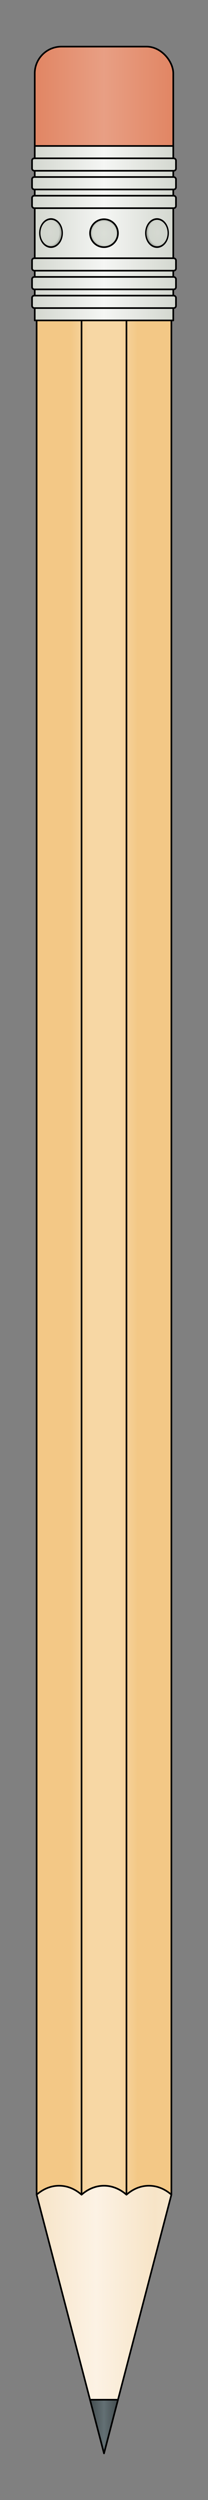 <?xml version="1.0" encoding="UTF-8" standalone="no"?>
<!-- Created with Inkscape (http://www.inkscape.org/) -->
<svg
   xmlns:dc="http://purl.org/dc/elements/1.1/"
   xmlns:cc="http://web.resource.org/cc/"
   xmlns:rdf="http://www.w3.org/1999/02/22-rdf-syntax-ns#"
   xmlns:svg="http://www.w3.org/2000/svg"
   xmlns="http://www.w3.org/2000/svg"
   xmlns:xlink="http://www.w3.org/1999/xlink"
   xmlns:sodipodi="http://sodipodi.sourceforge.net/DTD/sodipodi-0.dtd"
   xmlns:inkscape="http://www.inkscape.org/namespaces/inkscape"
   width="35.433"
   height="425.197"
   id="svg2"
   sodipodi:version="0.32"
   inkscape:version="0.45.1"
   sodipodi:docbase="/home/carlos/Documents"
   sodipodi:docname="pencil.svg"
   inkscape:output_extension="org.inkscape.output.svg.inkscape"
   version="1.0">
  <rect width="100%" height="100%" fill="#808080" stroke="none"/>
  <defs
     id="defs4">
    <linearGradient
       id="linearGradient4426">
      <stop
         style="stop-color:#e18563;stop-opacity:1;"
         offset="0"
         id="stop4428" />
      <stop
         style="stop-color:#e89f84;stop-opacity:1;"
         offset="1"
         id="stop4430" />
    </linearGradient>
    <linearGradient
       id="linearGradient4353">
      <stop
         id="stop4355"
         offset="0"
         style="stop-color:#d3d7cf;stop-opacity:0.765;" />
      <stop
         style="stop-color:#cdd2c9;stop-opacity:0.765;"
         offset="0.722"
         id="stop4359" />
      <stop
         id="stop4357"
         offset="1"
         style="stop-color:#595e55;stop-opacity:0.765;" />
    </linearGradient>
    <linearGradient
       id="linearGradient4345">
      <stop
         style="stop-color:#d3d7cf;stop-opacity:1;"
         offset="0"
         id="stop4347" />
      <stop
         style="stop-color:#d3d7cf;stop-opacity:0;"
         offset="1"
         id="stop4349" />
    </linearGradient>
    <linearGradient
       id="linearGradient4305">
      <stop
         style="stop-color:#d3d7cf;stop-opacity:1;"
         offset="0"
         id="stop4307" />
      <stop
         style="stop-color:#f5f6f4;stop-opacity:1;"
         offset="1"
         id="stop4309" />
    </linearGradient>
    <linearGradient
       id="linearGradient4218">
      <stop
         style="stop-color:#f3c886;stop-opacity:1;"
         offset="0"
         id="stop4220" />
      <stop
         id="stop4226"
         offset="0.512"
         style="stop-color:#f3c886;stop-opacity:1;" />
      <stop
         style="stop-color:#f7d7a4;stop-opacity:1;"
         offset="0.768"
         id="stop4228" />
      <stop
         style="stop-color:#f7d7a4;stop-opacity:1;"
         offset="1"
         id="stop4222" />
    </linearGradient>
    <linearGradient
       id="linearGradient4203">
      <stop
         style="stop-color:#2e3436;stop-opacity:1;"
         offset="0"
         id="stop4205" />
      <stop
         style="stop-color:#637074;stop-opacity:1;"
         offset="1"
         id="stop4207" />
    </linearGradient>
    <linearGradient
       id="linearGradient4195">
      <stop
         style="stop-color:#000000;stop-opacity:1;"
         offset="0"
         id="stop4197" />
      <stop
         style="stop-color:#000000;stop-opacity:0;"
         offset="1"
         id="stop4199" />
    </linearGradient>
    <linearGradient
       id="linearGradient4187">
      <stop
         style="stop-color:#f7e4c7;stop-opacity:1;"
         offset="0"
         id="stop4189" />
      <stop
         style="stop-color:#fcf2e4;stop-opacity:1;"
         offset="1"
         id="stop4191" />
    </linearGradient>
    <linearGradient
       inkscape:collect="always"
       xlink:href="#linearGradient4187"
       id="linearGradient4193"
       x1="72.844"
       y1="621.353"
       x2="179.775"
       y2="621.353"
       gradientUnits="userSpaceOnUse"
       spreadMethod="reflect" />
    <linearGradient
       inkscape:collect="always"
       xlink:href="#linearGradient4203"
       id="linearGradient4241"
       x1="157.272"
       y1="970.516"
       x2="193.929"
       y2="968.819"
       gradientUnits="userSpaceOnUse"
       spreadMethod="reflect" />
    <linearGradient
       inkscape:collect="always"
       xlink:href="#linearGradient4218"
       id="linearGradient4279"
       gradientUnits="userSpaceOnUse"
       gradientTransform="translate(0,-2128.261)"
       spreadMethod="reflect"
       x1="71.344"
       y1="-136.656"
       x2="195.412"
       y2="-136.656" />
    <linearGradient
       inkscape:collect="always"
       xlink:href="#linearGradient4305"
       id="linearGradient4311"
       x1="64.2"
       y1="-3004.41"
       x2="195"
       y2="-3004.41"
       gradientUnits="userSpaceOnUse"
       spreadMethod="reflect"
       gradientTransform="matrix(0.969,0,0,1,6.052,0.361)" />
    <linearGradient
       inkscape:collect="always"
       xlink:href="#linearGradient4305"
       id="linearGradient4315"
       gradientUnits="userSpaceOnUse"
       gradientTransform="matrix(1.007,0,0,7.1421005e-2,-1.341,-2699.424)"
       spreadMethod="reflect"
       x1="64.2"
       y1="-3004.41"
       x2="195"
       y2="-3004.41" />
    <linearGradient
       inkscape:collect="always"
       xlink:href="#linearGradient4305"
       id="linearGradient4319"
       gradientUnits="userSpaceOnUse"
       gradientTransform="matrix(1.007,0,0,7.1421005e-2,-1.341,-2733.264)"
       spreadMethod="reflect"
       x1="64.2"
       y1="-3004.41"
       x2="195"
       y2="-3004.41" />
    <linearGradient
       inkscape:collect="always"
       xlink:href="#linearGradient4305"
       id="linearGradient4323"
       gradientUnits="userSpaceOnUse"
       gradientTransform="matrix(1.007,0,0,7.1421005e-2,-1.341,-2665.584)"
       spreadMethod="reflect"
       x1="64.2"
       y1="-3004.41"
       x2="195"
       y2="-3004.41" />
    <linearGradient
       inkscape:collect="always"
       xlink:href="#linearGradient4305"
       id="linearGradient4331"
       gradientUnits="userSpaceOnUse"
       gradientTransform="matrix(1.007,0,0,7.1421005e-2,-1.341,-2880.241)"
       spreadMethod="reflect"
       x1="64.2"
       y1="-3004.41"
       x2="195"
       y2="-3004.41" />
    <linearGradient
       inkscape:collect="always"
       xlink:href="#linearGradient4305"
       id="linearGradient4333"
       gradientUnits="userSpaceOnUse"
       gradientTransform="matrix(1.007,0,0,7.1421005e-2,-1.341,-2914.081)"
       spreadMethod="reflect"
       x1="64.2"
       y1="-3004.41"
       x2="195"
       y2="-3004.41" />
    <linearGradient
       inkscape:collect="always"
       xlink:href="#linearGradient4305"
       id="linearGradient4335"
       gradientUnits="userSpaceOnUse"
       gradientTransform="matrix(1.007,0,0,7.1421005e-2,-1.341,-2846.401)"
       spreadMethod="reflect"
       x1="64.2"
       y1="-3004.41"
       x2="195"
       y2="-3004.41" />
    <radialGradient
       inkscape:collect="always"
       xlink:href="#linearGradient4353"
       id="radialGradient4351"
       cx="90.914"
       cy="-3011.481"
       fx="90.914"
       fy="-3011.481"
       r="26.754"
       gradientUnits="userSpaceOnUse"
       gradientTransform="matrix(-0.75,0.77,-0.798,-0.777,-2243.502,-5421.181)" />
    <radialGradient
       inkscape:collect="always"
       xlink:href="#linearGradient4353"
       id="radialGradient4367"
       cx="88.481"
       cy="-3011.451"
       fx="88.481"
       fy="-3011.451"
       r="26.754"
       gradientUnits="userSpaceOnUse"
       gradientTransform="matrix(1.083,2.2397208e-2,-3.6822445e-2,1.143,-118.22,427.425)" />
    <radialGradient
       inkscape:collect="always"
       xlink:href="#linearGradient4353"
       id="radialGradient4371"
       gradientUnits="userSpaceOnUse"
       gradientTransform="matrix(1.083,2.2397208e-2,-3.6822445e-2,1.143,-118.22,427.425)"
       cx="88.481"
       cy="-3011.451"
       fx="88.481"
       fy="-3011.451"
       r="26.754" />
    <radialGradient
       inkscape:collect="always"
       xlink:href="#linearGradient4353"
       id="radialGradient4378"
       gradientUnits="userSpaceOnUse"
       gradientTransform="matrix(1.083,2.2397208e-2,-3.6822445e-2,1.143,-118.22,427.425)"
       cx="88.481"
       cy="-3011.451"
       fx="88.481"
       fy="-3011.451"
       r="26.754" />
    <radialGradient
       inkscape:collect="always"
       xlink:href="#linearGradient4353"
       id="radialGradient4380"
       gradientUnits="userSpaceOnUse"
       gradientTransform="matrix(-0.75,0.77,-0.798,-0.777,-2243.502,-5421.181)"
       cx="90.914"
       cy="-3011.481"
       fx="90.914"
       fy="-3011.481"
       r="26.754" />
    <radialGradient
       inkscape:collect="always"
       xlink:href="#linearGradient4353"
       id="radialGradient4382"
       gradientUnits="userSpaceOnUse"
       gradientTransform="matrix(1.083,2.2397208e-2,-3.6822445e-2,1.143,-118.22,427.425)"
       cx="88.481"
       cy="-3011.451"
       fx="88.481"
       fy="-3011.451"
       r="26.754" />
    <linearGradient
       inkscape:collect="always"
       xlink:href="#linearGradient4305"
       id="linearGradient4404"
       gradientUnits="userSpaceOnUse"
       gradientTransform="matrix(1.007,0,0,7.1421005e-2,-1.341,-2699.424)"
       spreadMethod="reflect"
       x1="64.2"
       y1="-3004.41"
       x2="195"
       y2="-3004.41" />
    <linearGradient
       inkscape:collect="always"
       xlink:href="#linearGradient4305"
       id="linearGradient4406"
       gradientUnits="userSpaceOnUse"
       gradientTransform="matrix(1.007,0,0,7.1421005e-2,-1.341,-2733.264)"
       spreadMethod="reflect"
       x1="64.2"
       y1="-3004.41"
       x2="195"
       y2="-3004.41" />
    <linearGradient
       inkscape:collect="always"
       xlink:href="#linearGradient4305"
       id="linearGradient4408"
       gradientUnits="userSpaceOnUse"
       gradientTransform="matrix(1.007,0,0,7.1421005e-2,-1.341,-2665.584)"
       spreadMethod="reflect"
       x1="64.2"
       y1="-3004.41"
       x2="195"
       y2="-3004.41" />
    <linearGradient
       inkscape:collect="always"
       xlink:href="#linearGradient4305"
       id="linearGradient4410"
       gradientUnits="userSpaceOnUse"
       gradientTransform="matrix(1.007,0,0,7.1421005e-2,-1.341,-2880.241)"
       spreadMethod="reflect"
       x1="64.2"
       y1="-3004.41"
       x2="195"
       y2="-3004.41" />
    <linearGradient
       inkscape:collect="always"
       xlink:href="#linearGradient4305"
       id="linearGradient4412"
       gradientUnits="userSpaceOnUse"
       gradientTransform="matrix(1.007,0,0,7.1421005e-2,-1.341,-2914.081)"
       spreadMethod="reflect"
       x1="64.2"
       y1="-3004.41"
       x2="195"
       y2="-3004.41" />
    <linearGradient
       inkscape:collect="always"
       xlink:href="#linearGradient4305"
       id="linearGradient4414"
       gradientUnits="userSpaceOnUse"
       gradientTransform="matrix(1.007,0,0,7.1421005e-2,-1.341,-2846.401)"
       spreadMethod="reflect"
       x1="64.2"
       y1="-3004.41"
       x2="195"
       y2="-3004.41" />
    <linearGradient
       inkscape:collect="always"
       xlink:href="#linearGradient4426"
       id="linearGradient4432"
       x1="67.94"
       y1="-3184.218"
       x2="195"
       y2="-3184.218"
       gradientUnits="userSpaceOnUse"
       spreadMethod="reflect" />
    <linearGradient
       inkscape:collect="always"
       xlink:href="#linearGradient4305"
       id="linearGradient4522"
       gradientUnits="userSpaceOnUse"
       gradientTransform="matrix(0.969,0,0,1,51.244,123.991)"
       spreadMethod="reflect"
       x1="64.2"
       y1="-3004.41"
       x2="195"
       y2="-3004.41" />
    <linearGradient
       inkscape:collect="always"
       xlink:href="#linearGradient4203"
       id="linearGradient4525"
       gradientUnits="userSpaceOnUse"
       spreadMethod="reflect"
       x1="157.272"
       y1="970.516"
       x2="193.929"
       y2="968.819"
       gradientTransform="translate(45.192,123.629)" />
    <linearGradient
       inkscape:collect="always"
       xlink:href="#linearGradient4218"
       id="linearGradient4529"
       gradientUnits="userSpaceOnUse"
       gradientTransform="translate(45.192,-2004.632)"
       spreadMethod="reflect"
       x1="71.344"
       y1="-136.656"
       x2="195.412"
       y2="-136.656" />
    <linearGradient
       inkscape:collect="always"
       xlink:href="#linearGradient4187"
       id="linearGradient4532"
       gradientUnits="userSpaceOnUse"
       spreadMethod="reflect"
       x1="72.844"
       y1="621.353"
       x2="179.775"
       y2="621.353"
       gradientTransform="translate(45.192,123.629)" />
    <linearGradient
       inkscape:collect="always"
       xlink:href="#linearGradient4426"
       id="linearGradient4535"
       gradientUnits="userSpaceOnUse"
       spreadMethod="reflect"
       x1="67.94"
       y1="-3184.218"
       x2="195"
       y2="-3184.218"
       gradientTransform="translate(45.192,123.629)" />
    <linearGradient
       inkscape:collect="always"
       xlink:href="#linearGradient4187"
       id="linearGradient4541"
       gradientUnits="userSpaceOnUse"
       gradientTransform="translate(-17.835,3467.232)"
       spreadMethod="reflect"
       x1="72.844"
       y1="621.353"
       x2="179.775"
       y2="621.353" />
    <linearGradient
       inkscape:collect="always"
       xlink:href="#linearGradient4203"
       id="linearGradient4544"
       gradientUnits="userSpaceOnUse"
       gradientTransform="translate(-17.835,3467.232)"
       spreadMethod="reflect"
       x1="152.631"
       y1="952.683"
       x2="194.991"
       y2="952.683" />
  </defs>
  <sodipodi:namedview
     id="base"
     pagecolor="#ffffff"
     bordercolor="#666666"
     borderopacity="1.0"
     gridtolerance="10000"
     guidetolerance="10"
     objecttolerance="10"
     inkscape:pageopacity="0.0"
     inkscape:pageshadow="2"
     inkscape:zoom="0.98994949"
     inkscape:cx="266.12397"
     inkscape:cy="219.67775"
     inkscape:document-units="px"
     inkscape:current-layer="layer1"
     inkscape:window-width="1018"
     inkscape:window-height="715"
     inkscape:window-x="0"
     inkscape:window-y="0"
     width="1cm"
     height="12cm"
     units="cm" />
  <g
     inkscape:label="Layer 1"
     inkscape:groupmode="layer"
     id="layer1"
     transform="translate(-108.219,-729.44)">
    <g
       id="g4546"
       transform="matrix(9.3970562e-2,0,0,9.3970562e-2,103.365,1039.81)">
      <rect
         ry="48.487"
         rx="48.487"
         style="fill:url(#linearGradient4535);fill-opacity:1;stroke:#000000;stroke-width:3;stroke-linecap:round;stroke-linejoin:round;stroke-miterlimit:4;stroke-dasharray:none;stroke-dashoffset:0;stroke-opacity:1"
         id="rect4416"
         width="251.12"
         height="315.77"
         x="114.632"
         y="-3218.473" />
      <path
         style="fill:url(#linearGradient4532);fill-opacity:1;stroke:#000000;stroke-width:3;stroke-linecap:round;stroke-linejoin:round;stroke-miterlimit:4;stroke-dasharray:none;stroke-dashoffset:0;stroke-opacity:1"
         d="M 118.036,669.38 C 181.229,410.933 314.521,422.033 362.349,669.38 L 240.192,1137.561 L 118.036,669.38 z "
         id="path4177"
         sodipodi:nodetypes="cccc" />
      <path
         id="path4277"
         d="M 118.036,-2823.714 L 118.036,-1972.277 L 118.036,-1546.87 L 118.036,-1458.902 L 118.036,-695.433 L 118.036,-607.464 L 118.036,-182.058 L 118.036,669.38 C 129.767,659.094 143.743,653.13 158.755,653.13 C 173.766,653.13 187.743,659.094 199.474,669.38 C 211.204,659.094 225.181,653.13 240.192,653.13 C 255.204,653.13 269.181,659.094 280.911,669.38 C 292.642,659.094 306.618,653.13 321.63,653.13 C 336.641,653.13 350.618,659.094 362.349,669.38 L 362.349,-182.058 L 362.349,-607.464 L 362.349,-695.433 L 362.349,-1972.277 L 362.349,-2823.714 L 280.911,-2823.714 L 199.474,-2823.714 L 118.036,-2823.714 z "
         style="fill:url(#linearGradient4529);fill-opacity:1;stroke:#000000;stroke-width:3;stroke-linecap:round;stroke-linejoin:round;stroke-miterlimit:4;stroke-dasharray:none;stroke-dashoffset:0;stroke-opacity:1" />
      <path
         id="rect3174"
         d="M 199.474,-2823.714 L 199.474,-1981.152 L 199.474,-1537.995 L 199.474,-1458.902 L 199.474,-695.433 L 199.474,-616.339 L 199.474,-173.183 L 199.474,669.38 C 211.204,659.094 225.181,653.13 240.192,653.13 C 255.204,653.13 269.181,659.094 280.911,669.38 L 280.911,-173.183 L 280.911,-616.339 L 280.911,-695.433 L 280.911,-1981.152 L 280.911,-2823.714 L 199.474,-2823.714 z "
         style="fill:none;fill-opacity:1;stroke:#000000;stroke-width:3;stroke-linecap:round;stroke-linejoin:round;stroke-miterlimit:4;stroke-dasharray:none;stroke-dashoffset:0;stroke-opacity:1" />
      <rect
         y="-3038.666"
         x="114.632"
         height="315.77"
         width="251.12"
         id="rect4303"
         style="fill:url(#linearGradient4522);fill-opacity:1;stroke:#000000;stroke-width:3;stroke-linecap:round;stroke-linejoin:round;stroke-miterlimit:4;stroke-dasharray:none;stroke-dashoffset:0;stroke-opacity:1" />
      <g
         transform="translate(45.192,123.629)"
         id="g4384">
        <rect
           y="-2925.277"
           x="64.527"
           height="22.55"
           width="260.946"
           id="rect4313"
           style="opacity:1;fill:url(#linearGradient4404);fill-opacity:1;stroke:#000000;stroke-width:3;stroke-linecap:round;stroke-linejoin:round;stroke-miterlimit:4;stroke-dasharray:none;stroke-dashoffset:0;stroke-opacity:1"
           ry="4.041"
           rx="4.041" />
        <rect
           rx="4.041"
           ry="4.041"
           style="opacity:1;fill:url(#linearGradient4406);fill-opacity:1;stroke:#000000;stroke-width:3;stroke-linecap:round;stroke-linejoin:round;stroke-miterlimit:4;stroke-dasharray:none;stroke-dashoffset:0;stroke-opacity:1"
           id="rect4317"
           width="260.946"
           height="22.55"
           x="64.527"
           y="-2959.117" />
        <rect
           rx="4.041"
           ry="4.041"
           style="opacity:1;fill:url(#linearGradient4408);fill-opacity:1;stroke:#000000;stroke-width:3;stroke-linecap:round;stroke-linejoin:round;stroke-miterlimit:4;stroke-dasharray:none;stroke-dashoffset:0;stroke-opacity:1"
           id="rect4321"
           width="260.946"
           height="22.55"
           x="64.527"
           y="-2891.436" />
        <rect
           rx="4.041"
           ry="4.041"
           style="opacity:1;fill:url(#linearGradient4410);fill-opacity:1;stroke:#000000;stroke-width:3;stroke-linecap:round;stroke-linejoin:round;stroke-miterlimit:4;stroke-dasharray:none;stroke-dashoffset:0;stroke-opacity:1"
           id="rect4325"
           width="260.946"
           height="22.55"
           x="64.527"
           y="-3106.094" />
        <rect
           y="-3139.934"
           x="64.527"
           height="22.55"
           width="260.946"
           id="rect4327"
           style="opacity:1;fill:url(#linearGradient4412);fill-opacity:1;stroke:#000000;stroke-width:3;stroke-linecap:round;stroke-linejoin:round;stroke-miterlimit:4;stroke-dasharray:none;stroke-dashoffset:0;stroke-opacity:1"
           ry="4.041"
           rx="4.041" />
        <rect
           y="-3072.254"
           x="64.527"
           height="22.55"
           width="260.946"
           id="rect4329"
           style="opacity:1;fill:url(#linearGradient4414);fill-opacity:1;stroke:#000000;stroke-width:3;stroke-linecap:round;stroke-linejoin:round;stroke-miterlimit:4;stroke-dasharray:none;stroke-dashoffset:0;stroke-opacity:1"
           ry="4.041"
           rx="4.041" />
      </g>
      <g
         transform="translate(45.126,118.579)"
         id="g4373">
        <path
           sodipodi:type="arc"
           style="opacity:1;fill:url(#radialGradient4378);fill-opacity:1;stroke:#000000;stroke-width:3;stroke-linecap:round;stroke-linejoin:round;stroke-miterlimit:4;stroke-dasharray:none;stroke-dashoffset:0;stroke-opacity:1"
           id="path4337"
           sodipodi:cx="90.913727"
           sodipodi:cy="-3011.4814"
           sodipodi:rx="25.253813"
           sodipodi:ry="25.253813"
           d="M 116.168 -3011.481 A 25.254 25.254 0 1 1  65.66,-3011.481 A 25.254 25.254 0 1 1  116.168 -3011.481 z"
           transform="matrix(0.806,0,0,1.006,25.726,29.941)" />
        <path
           transform="translate(104.153,12.122)"
           d="M 116.168 -3011.481 A 25.254 25.254 0 1 1  65.66,-3011.481 A 25.254 25.254 0 1 1  116.168 -3011.481 z"
           sodipodi:ry="25.253813"
           sodipodi:rx="25.253813"
           sodipodi:cy="-3011.4814"
           sodipodi:cx="90.913727"
           id="path4341"
           style="opacity:1;fill:url(#radialGradient4380);fill-opacity:1;stroke:#000000;stroke-width:3;stroke-linecap:round;stroke-linejoin:round;stroke-miterlimit:4;stroke-dasharray:none;stroke-dashoffset:0;stroke-opacity:1"
           sodipodi:type="arc" />
        <path
           transform="matrix(-0.806,0,0,1.006,364.407,29.941)"
           d="M 116.168 -3011.481 A 25.254 25.254 0 1 1  65.66,-3011.481 A 25.254 25.254 0 1 1  116.168 -3011.481 z"
           sodipodi:ry="25.253813"
           sodipodi:rx="25.253813"
           sodipodi:cy="-3011.4814"
           sodipodi:cx="90.913727"
           id="path4369"
           style="opacity:1;fill:url(#radialGradient4382);fill-opacity:1;stroke:#000000;stroke-width:3;stroke-linecap:round;stroke-linejoin:round;stroke-miterlimit:4;stroke-dasharray:none;stroke-dashoffset:0;stroke-opacity:1"
           sodipodi:type="arc" />
      </g>
      <path
         id="path4537"
         transform="translate(63.027,-3343.603)"
         d="M 151.812,4384.062 L 177.156,4481.156 L 202.5,4384.062 L 151.812,4384.062 z "
         style="fill:url(#linearGradient4544);fill-opacity:1;stroke:#000000;stroke-width:3;stroke-linecap:round;stroke-linejoin:round;stroke-miterlimit:4;stroke-dasharray:none;stroke-dashoffset:0;stroke-opacity:1" />
    </g>
  </g>
</svg>
